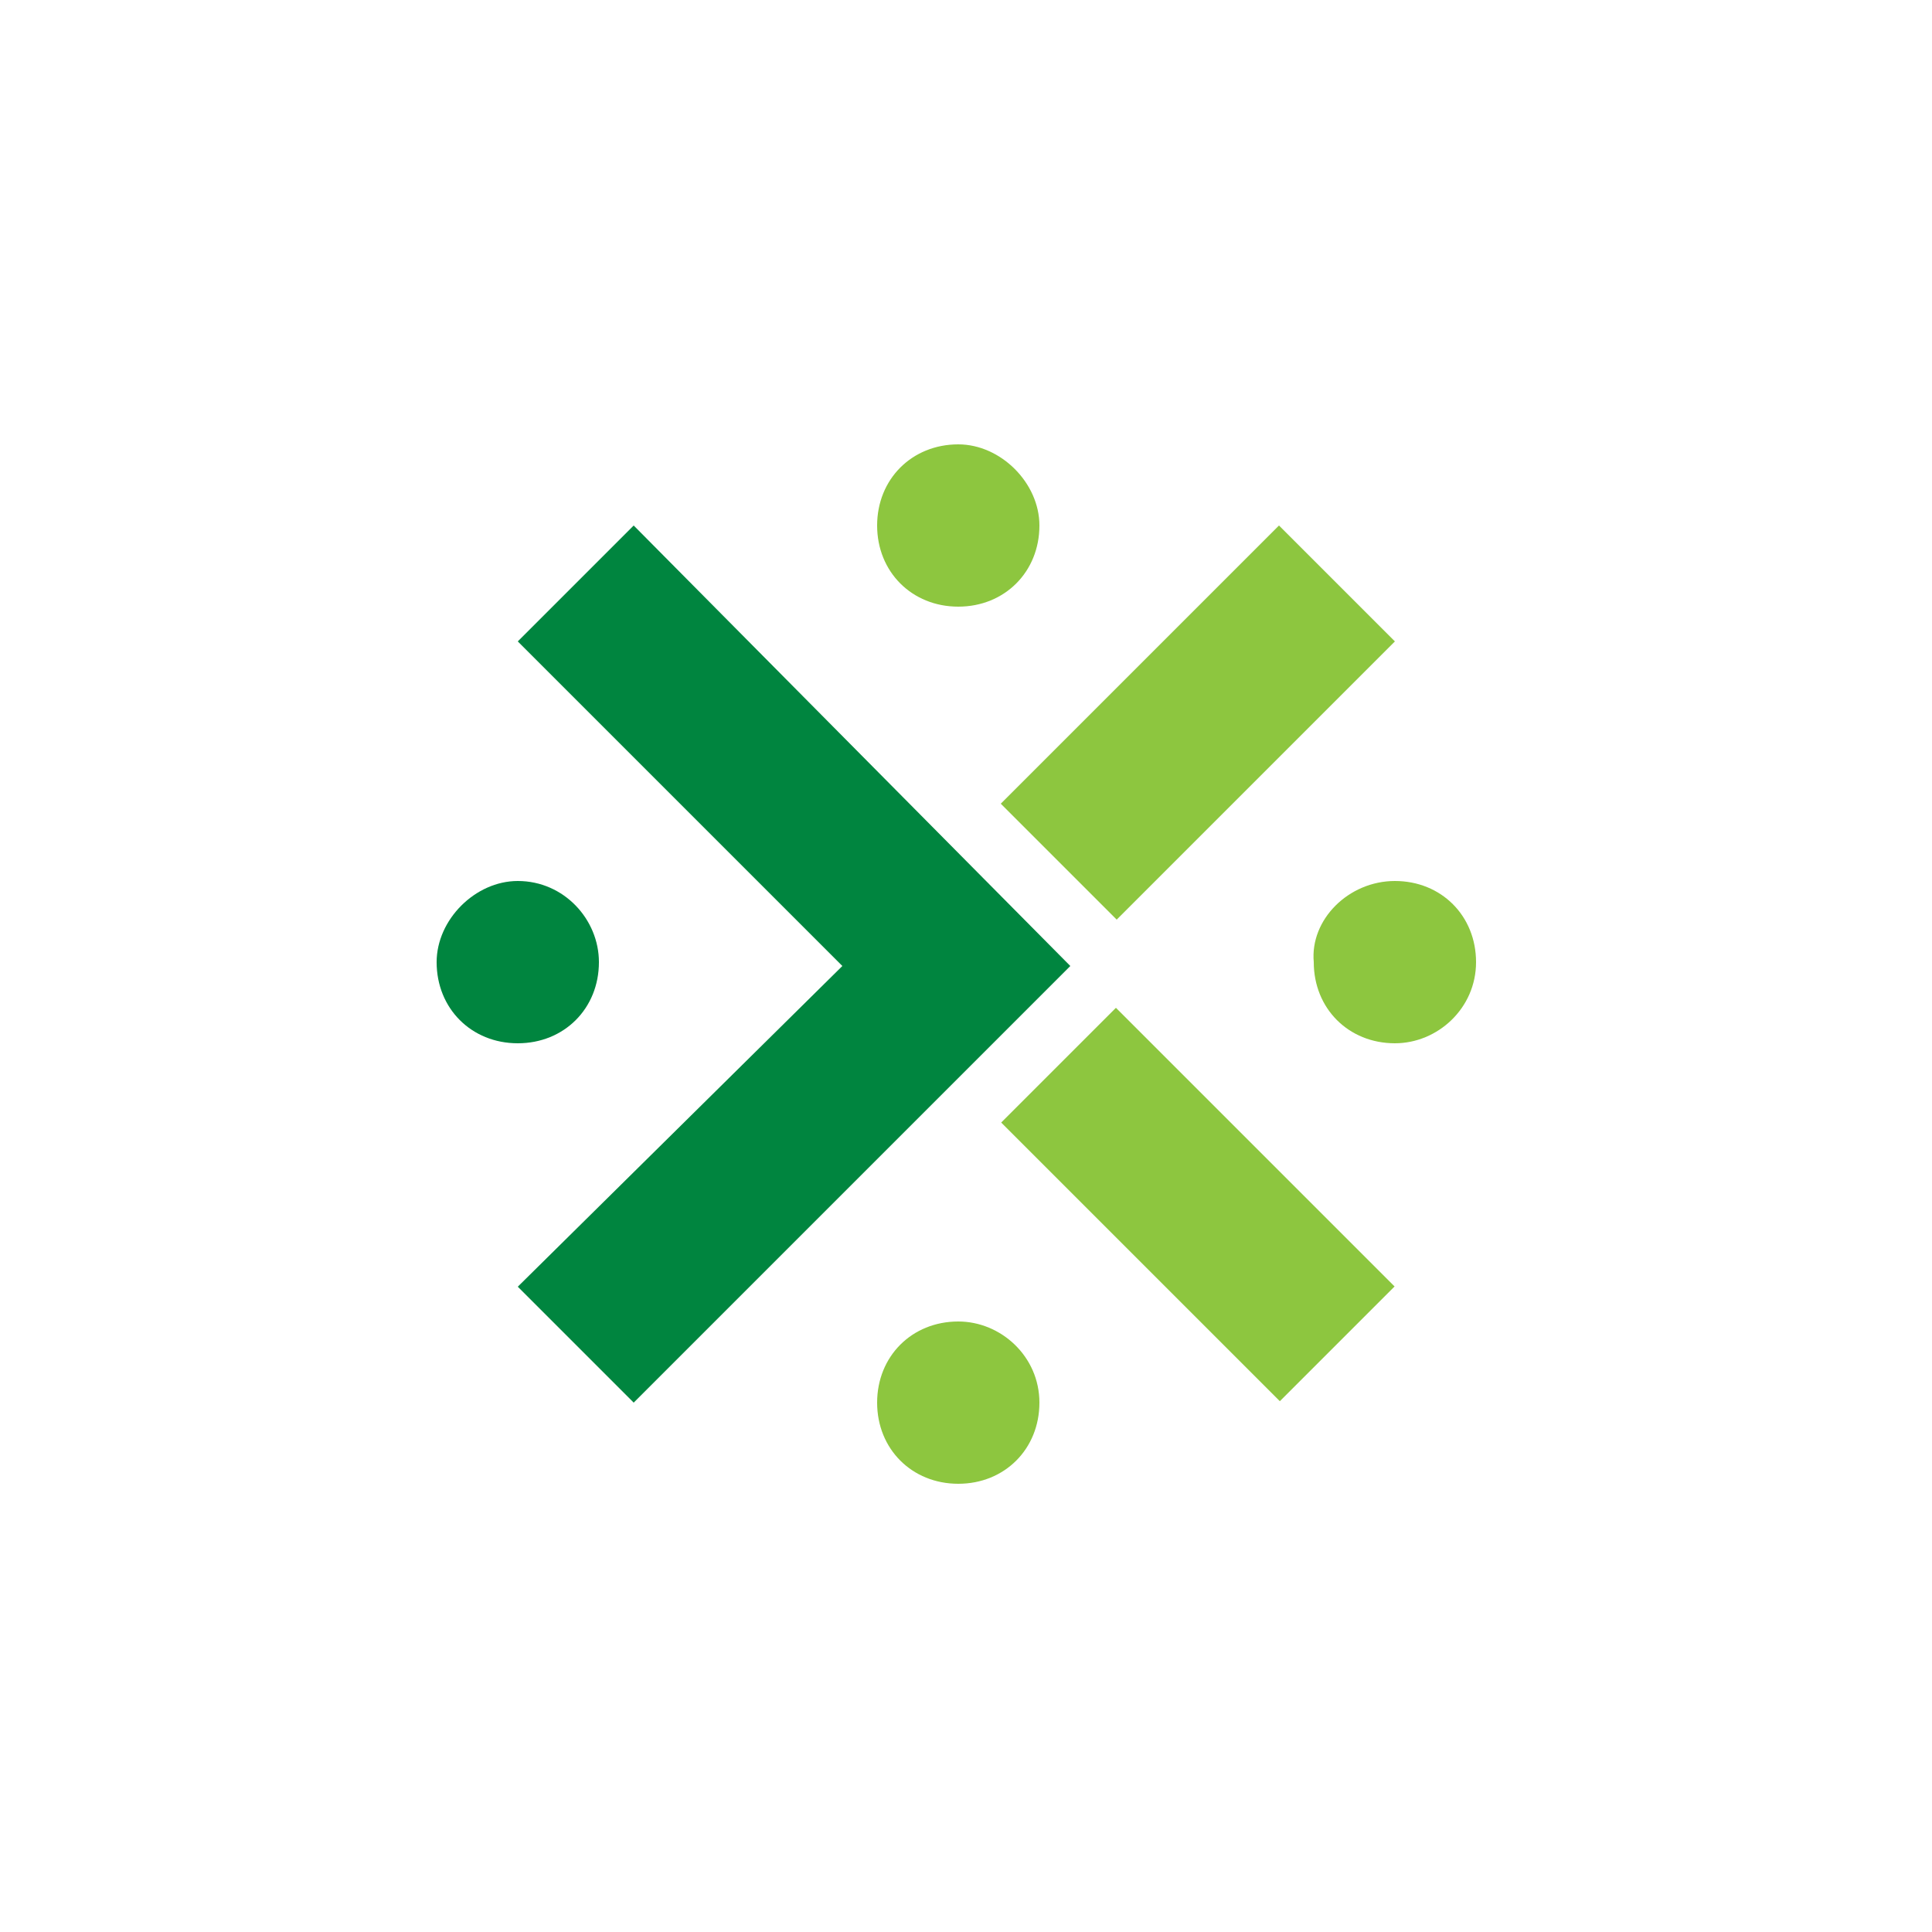 <?xml version="1.0" encoding="utf-8"?>
<!-- Generator: Adobe Illustrator 21.1.0, SVG Export Plug-In . SVG Version: 6.00 Build 0)  -->
<svg version="1.1" id="Layer_1" xmlns="http://www.w3.org/2000/svg" xmlns:xlink="http://www.w3.org/1999/xlink" x="0px" y="0px"
	 viewBox="0 0 50 50" style="enable-background:new 0 0 50 50;" xml:space="preserve">
<style type="text/css">
	.st0{fill:#8DC63F;}
	.st1{fill:#00853F;}
</style>
<g>
	<g>
		<polyline class="st0" points="33.1,13.6 25.9,20.8 28.9,23.8 36.1,16.6 33.1,13.6 		"/>
		
			<rect x="28.9" y="26.1" transform="matrix(0.707 -0.707 0.707 0.707 -12.974 31.031)" class="st0" width="4.2" height="10.2"/>
		<path class="st0" d="M26.9,36.3c0,1.2-0.9,2.1-2.1,2.1c-1.2,0-2.1-0.9-2.1-2.1c0-1.2,0.9-2.1,2.1-2.1
			C25.9,34.2,26.9,35.1,26.9,36.3"/>
		<path class="st0" d="M26.9,13.6c0,1.2-0.9,2.1-2.1,2.1c-1.2,0-2.1-0.9-2.1-2.1c0-1.2,0.9-2.1,2.1-2.1
			C25.9,11.5,26.9,12.5,26.9,13.6"/>
		<path class="st0" d="M36.1,22.8c1.2,0,2.1,0.9,2.1,2.1c0,1.2-1,2.1-2.1,2.1c-1.2,0-2.1-0.9-2.1-2.1C33.9,23.8,34.9,22.8,36.1,22.8
			"/>
		<path class="st1" d="M13.4,22.8c1.2,0,2.1,1,2.1,2.1c0,1.2-0.9,2.1-2.1,2.1c-1.2,0-2.1-0.9-2.1-2.1C11.3,23.8,12.3,22.8,13.4,22.8
			"/>
		<polyline class="st1" points="13.4,16.6 21.8,25 13.4,33.3 16.4,36.3 27.7,25 16.4,13.6 13.4,16.6 		"/>
	</g>
</g>
</svg>

